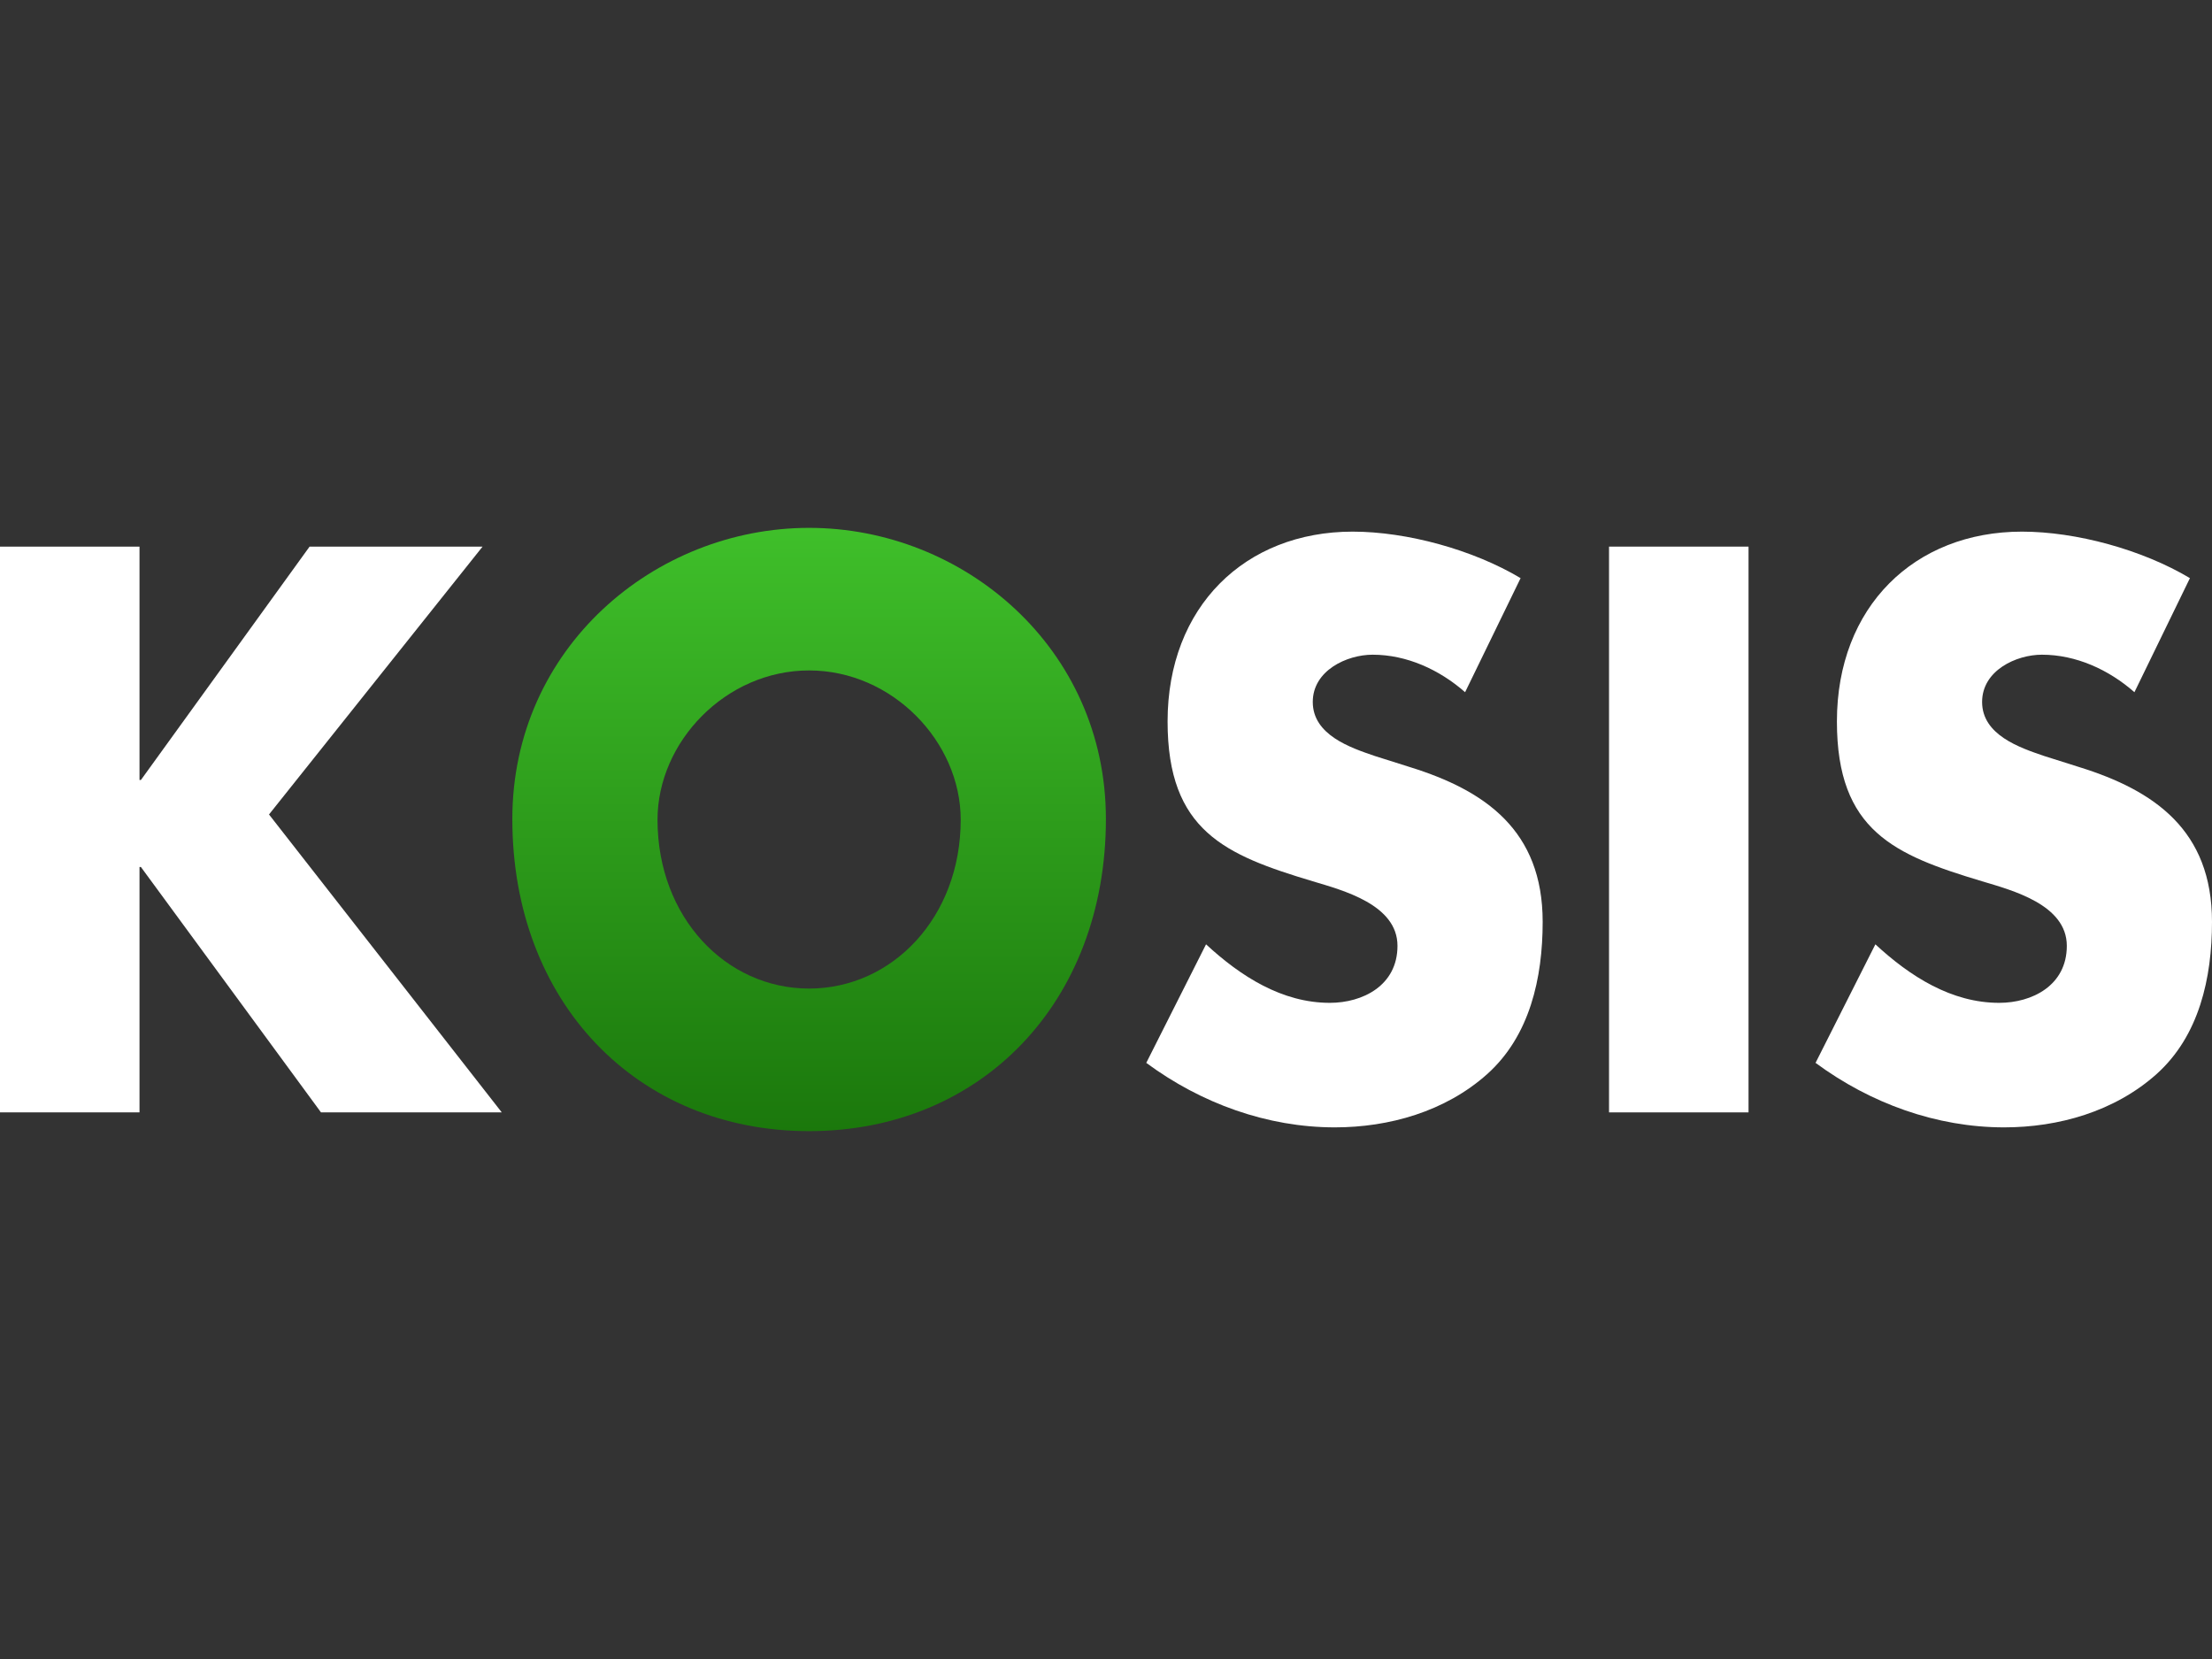 <svg width="44" height="33" viewBox="0 0 44 33" fill="none" xmlns="http://www.w3.org/2000/svg">
<rect x="0" y="0" width="44" height="33" fill="#333333" stroke="none"/>
<path d="M43.561 11.5L42.457 13.769C41.947 13.321 41.296 13.023 40.616 13.023C40.107 13.023 39.427 13.336 39.427 13.963C39.427 14.62 40.178 14.873 40.659 15.037L41.367 15.261C42.853 15.724 44 16.515 44 18.336C44 19.455 43.745 20.605 42.896 21.366C42.06 22.112 40.942 22.425 39.866 22.425C38.521 22.425 37.205 21.948 36.114 21.142L37.304 18.784C37.997 19.425 38.819 19.948 39.767 19.948C40.418 19.948 41.112 19.605 41.112 18.814C41.112 17.993 40.022 17.709 39.427 17.53C37.686 17.008 36.539 16.53 36.539 14.351C36.539 12.067 38.082 10.575 40.22 10.575C41.296 10.575 42.613 10.933 43.561 11.5Z" fill="white"/>
<path d="M34.781 10.873V22.127H32.006V10.873H34.781Z" fill="white"/>
<path d="M30.247 11.5L29.143 13.769C28.633 13.321 27.982 13.023 27.303 13.023C26.793 13.023 26.113 13.336 26.113 13.963C26.113 14.62 26.864 14.873 27.345 15.037L28.053 15.261C29.539 15.724 30.686 16.515 30.686 18.336C30.686 19.455 30.431 20.605 29.582 21.366C28.747 22.112 27.628 22.425 26.552 22.425C25.207 22.425 23.891 21.948 22.801 21.142L23.99 18.784C24.683 19.425 25.505 19.948 26.453 19.948C27.104 19.948 27.798 19.605 27.798 18.814C27.798 17.993 26.708 17.709 26.113 17.53C24.372 17.008 23.225 16.53 23.225 14.351C23.225 12.067 24.768 10.575 26.906 10.575C27.982 10.575 29.299 10.933 30.247 11.5Z" fill="white"/>
<path d="M16.094 10.5C19.166 10.5 21.998 12.888 21.998 16.291C21.998 19.933 19.52 22.5 16.094 22.5C12.668 22.5 10.191 19.933 10.191 16.291C10.191 12.888 13.022 10.5 16.094 10.5ZM16.094 13.336C14.438 13.336 13.079 14.754 13.079 16.306C13.079 18.246 14.438 19.664 16.094 19.664C17.75 19.664 19.11 18.246 19.11 16.306C19.11 14.754 17.75 13.336 16.094 13.336Z" fill="url(#paint0_linear_386_29306)"/>
<path d="M2.803 15.515L6.158 10.873H9.599L5.351 16.201L9.981 22.127H6.385L2.803 17.246H2.775V22.127H0V10.873H2.775V15.515H2.803Z" fill="white"/>
<defs>
<linearGradient id="paint0_linear_386_29306" x1="16.094" y1="10.5" x2="16.094" y2="22.5" gradientUnits="userSpaceOnUse">
<stop stop-color="#3FBF2A"/>
<stop offset="1" stop-color="#1B780C"/>
</linearGradient>
</defs>
</svg>
